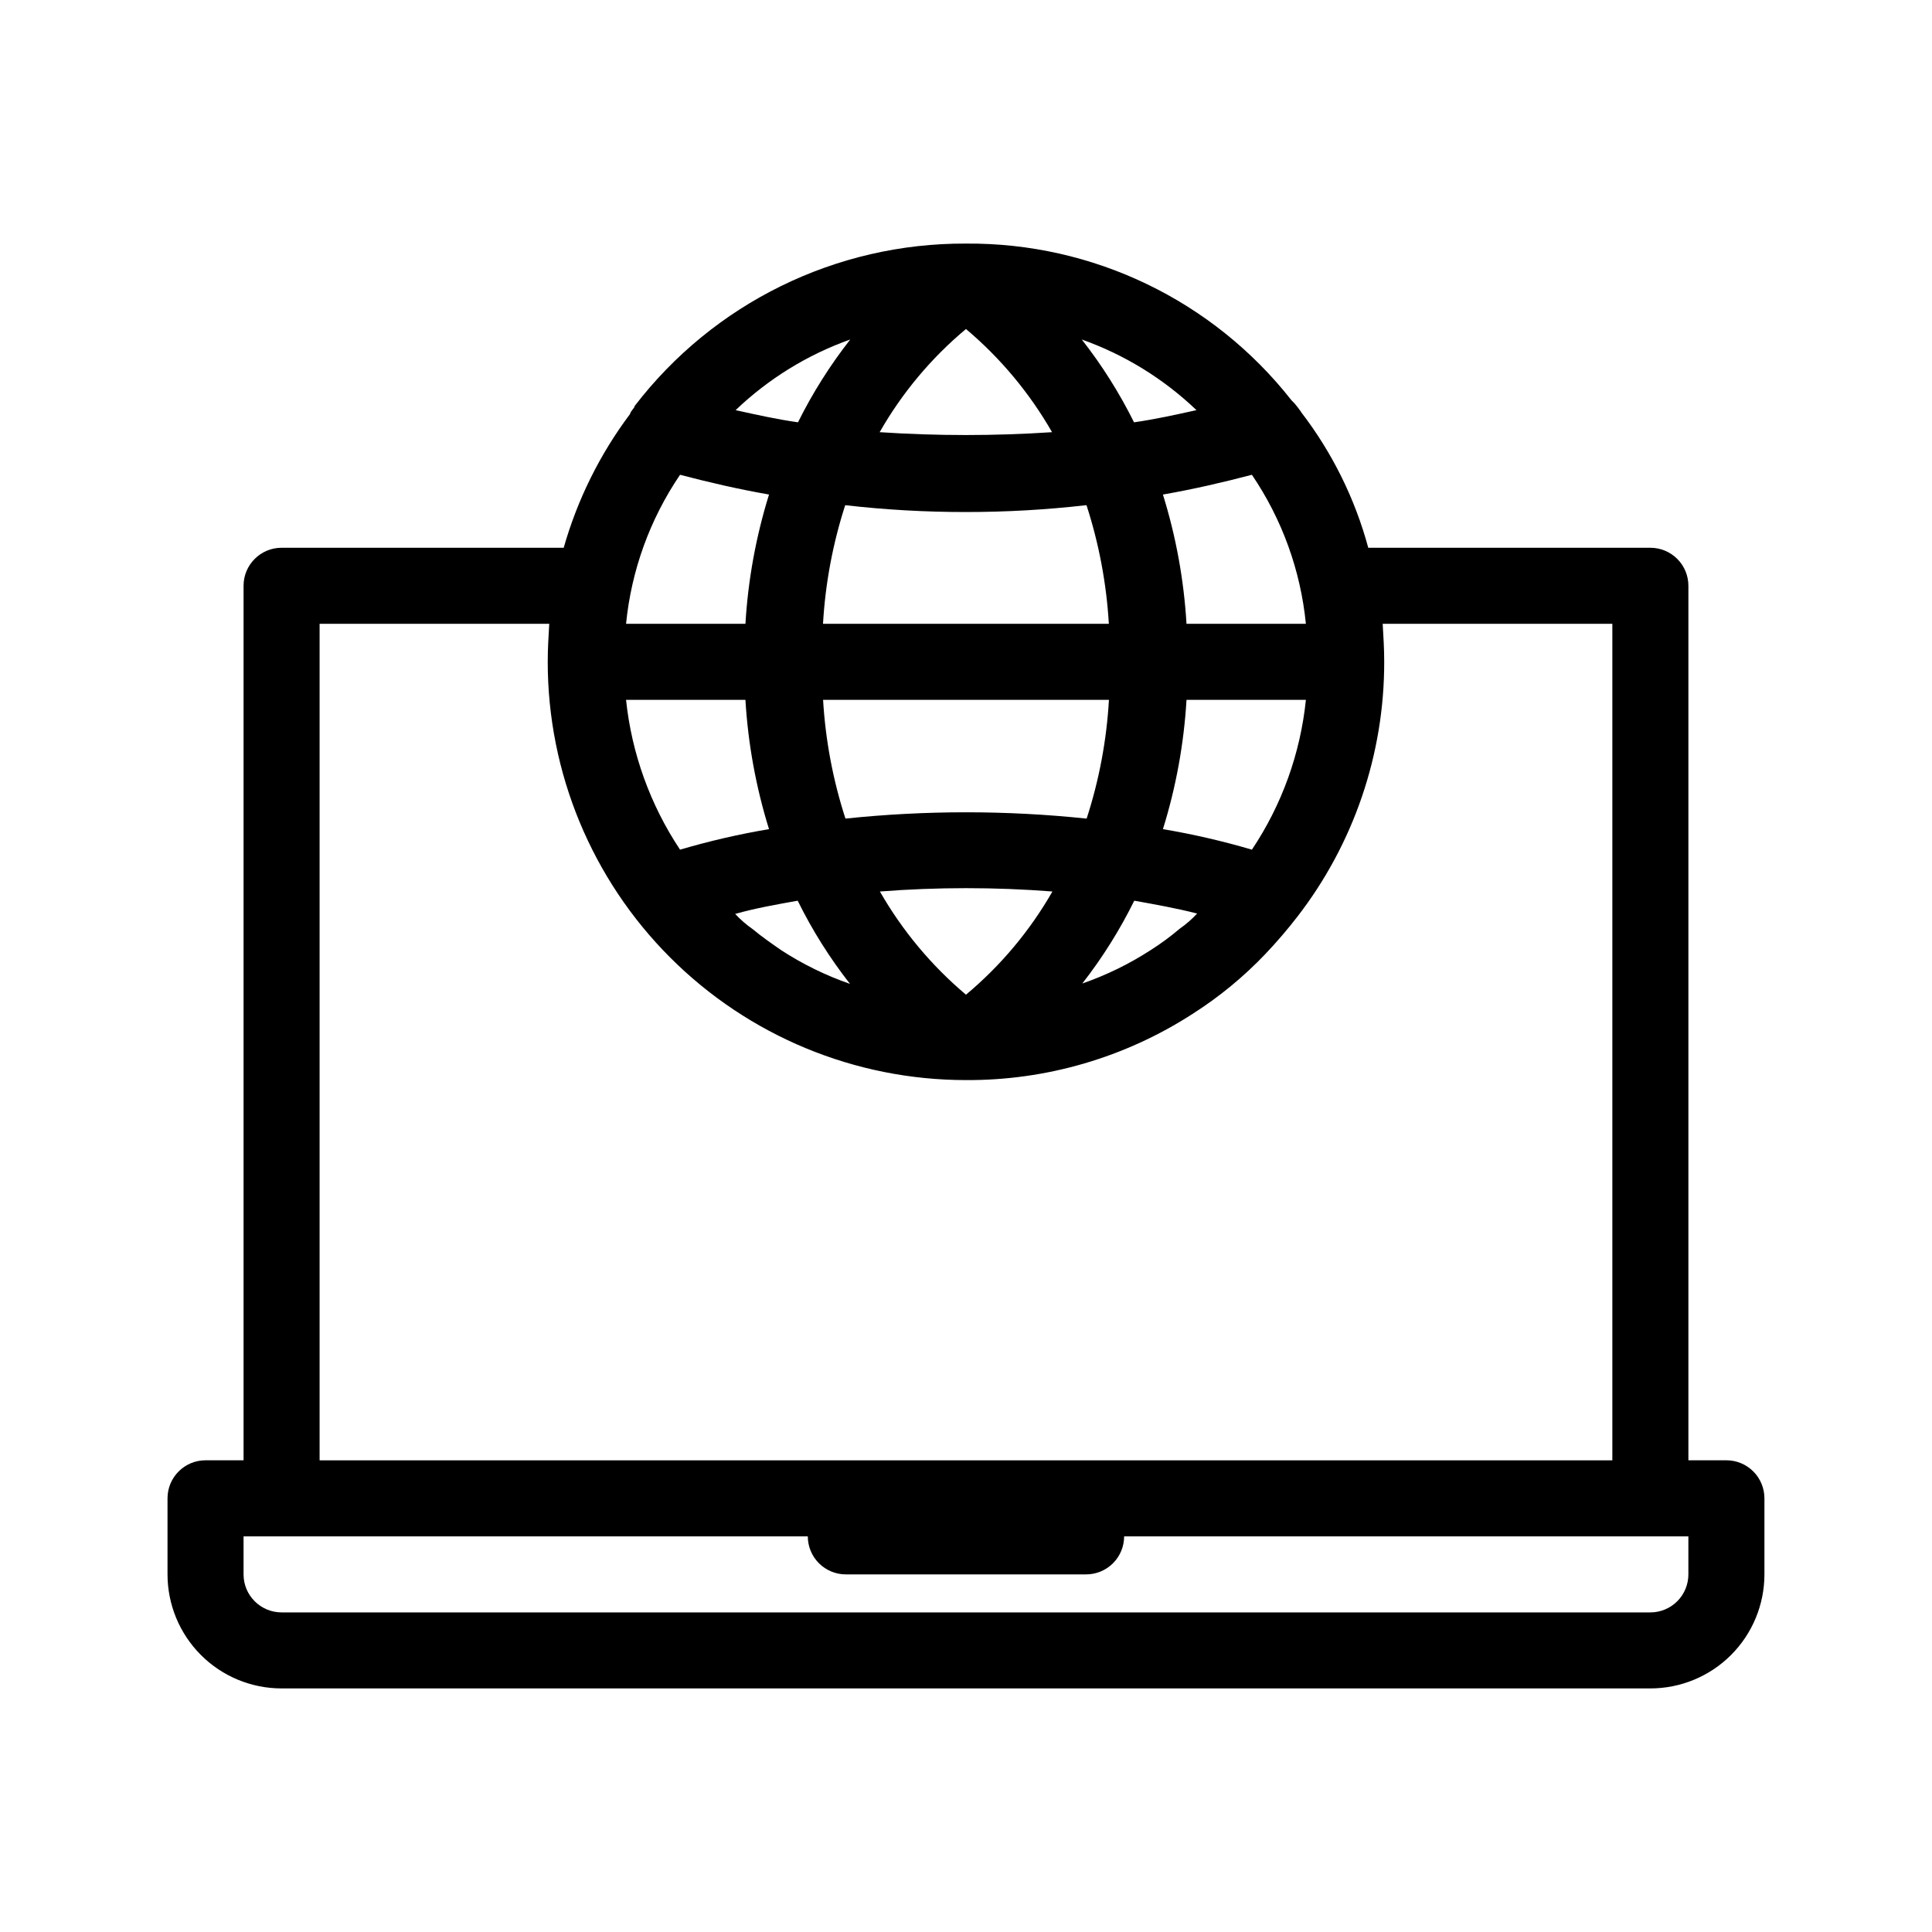 <?xml version="1.0" encoding="UTF-8"?>
<!-- Uploaded to: ICON Repo, www.iconrepo.com, Generator: ICON Repo Mixer Tools -->
<svg fill="#000000" width="800px" height="800px" version="1.1" viewBox="144 144 512 512" xmlns="http://www.w3.org/2000/svg">
 <path d="m601.52 530.99h-10.078v-231.75c0-2.676-1.062-5.238-2.949-7.125-1.891-1.891-4.453-2.953-7.125-2.953h-74.766c-3.512-13-9.535-25.188-17.734-35.871-0.203-0.402-0.605-0.805-1.008-1.41-0.48-0.652-1.02-1.262-1.613-1.812-20.77-26.453-52.621-41.785-86.25-41.516-34.426-0.172-66.945 15.789-87.867 43.125v0.203c-0.402 0.605-0.805 1.008-1.008 1.41l-0.18 0.465c-7.969 10.625-13.922 22.629-17.555 35.406h-74.762c-5.566 0-10.078 4.512-10.078 10.078v231.75h-10.074c-5.566 0-10.078 4.512-10.078 10.078v20.152c0 8.016 3.184 15.703 8.855 21.375 5.668 5.668 13.355 8.852 21.375 8.852h362.74c8.016 0 15.703-3.184 21.375-8.852 5.668-5.672 8.852-13.359 8.852-21.375v-20.152c0-2.672-1.062-5.238-2.949-7.125-1.891-1.891-4.453-2.953-7.125-2.953zm-125.75-161.82h-0.004c-7.742-2.281-15.617-4.098-23.578-5.441 3.465-11.125 5.562-22.629 6.25-34.258h31.641-0.004c-1.457 14.203-6.367 27.832-14.309 39.699zm-165.86-39.699h31.637c0.691 11.629 2.789 23.133 6.25 34.258-7.961 1.344-15.836 3.16-23.578 5.441-7.906-11.883-12.816-25.504-14.309-39.699zm67.27 50.785c15.219-1.18 30.504-1.18 45.723 0-5.953 10.402-13.711 19.664-22.91 27.348-9.148-7.711-16.867-16.969-22.812-27.348zm45.625-121.72v-0.004c-15.215 1.008-30.477 1.008-45.688 0 5.934-10.406 13.68-19.668 22.875-27.344 9.145 7.711 16.863 16.965 22.812 27.344zm-54.816 19.348v-0.004c10.625 1.219 21.309 1.824 32.004 1.812 10.637 0.004 21.27-0.602 31.84-1.812h0.102c3.301 10.184 5.293 20.75 5.922 31.438h-75.75c0.613-10.688 2.59-21.25 5.883-31.438zm69.891 51.586c-0.613 10.695-2.598 21.27-5.906 31.457h-0.141c-21.168-2.215-42.512-2.215-63.684 0h-0.102 0.004c-3.305-10.191-5.297-20.762-5.926-31.457zm-82.484 53.223c3.848 7.809 8.492 15.195 13.863 22.047-6.379-2.215-12.469-5.195-18.137-8.867-2.621-1.812-5.238-3.629-7.656-5.644-1.684-1.172-3.238-2.523-4.637-4.027 5.32-1.512 10.941-2.5 16.566-3.508zm89.195 0c5.621 1.008 11.246 2.016 16.668 3.406h-0.004c-1.398 1.504-2.953 2.856-4.637 4.031-2.418 2.055-4.977 3.941-7.656 5.641-5.668 3.676-11.758 6.652-18.137 8.867 5.324-6.828 9.934-14.18 13.766-21.945zm13.844-73.375c-0.688-11.629-2.785-23.133-6.25-34.258 8.062-1.41 15.922-3.223 23.578-5.238v-0.004c7.992 11.77 12.91 25.348 14.309 39.5zm-13.906-53.402c-3.859-7.766-8.496-15.121-13.844-21.945 11.336 4.027 21.691 10.406 30.391 18.719-5.465 1.211-10.902 2.418-16.547 3.227zm-75.207-21.945c-5.348 6.824-9.988 14.18-13.848 21.945-5.644-0.805-11.082-2.016-16.523-3.223v-0.004c8.691-8.309 19.039-14.691 30.371-18.719zm-45.102 35.848c7.656 2.016 15.516 3.828 23.578 5.238v0.004c-3.461 11.125-5.559 22.629-6.25 34.258h-31.637c1.398-14.152 6.32-27.73 14.309-39.5zm-95.523 39.5h60.859c-0.203 3.426-0.402 6.648-0.402 10.078 0 29.395 11.68 57.586 32.465 78.371 20.785 20.789 48.977 32.465 78.375 32.465 21.289 0.113 42.148-5.981 60.031-17.531 7.074-4.5 13.57-9.848 19.348-15.922 2.984-3.144 5.809-6.441 8.465-9.875 14.934-19.332 23.023-43.078 22.992-67.508 0-3.426-0.203-6.648-0.402-10.078h60.859v221.68h-342.59zm362.74 251.91c0 2.672-1.062 5.234-2.949 7.125-1.891 1.887-4.453 2.949-7.125 2.949h-362.74c-5.566 0-10.078-4.512-10.078-10.074v-10.078h149.53c0 2.672 1.062 5.234 2.949 7.125 1.891 1.891 4.453 2.953 7.125 2.953h63.684c2.672 0 5.234-1.062 7.125-2.953s2.949-4.453 2.949-7.125h149.53z"/>
</svg>